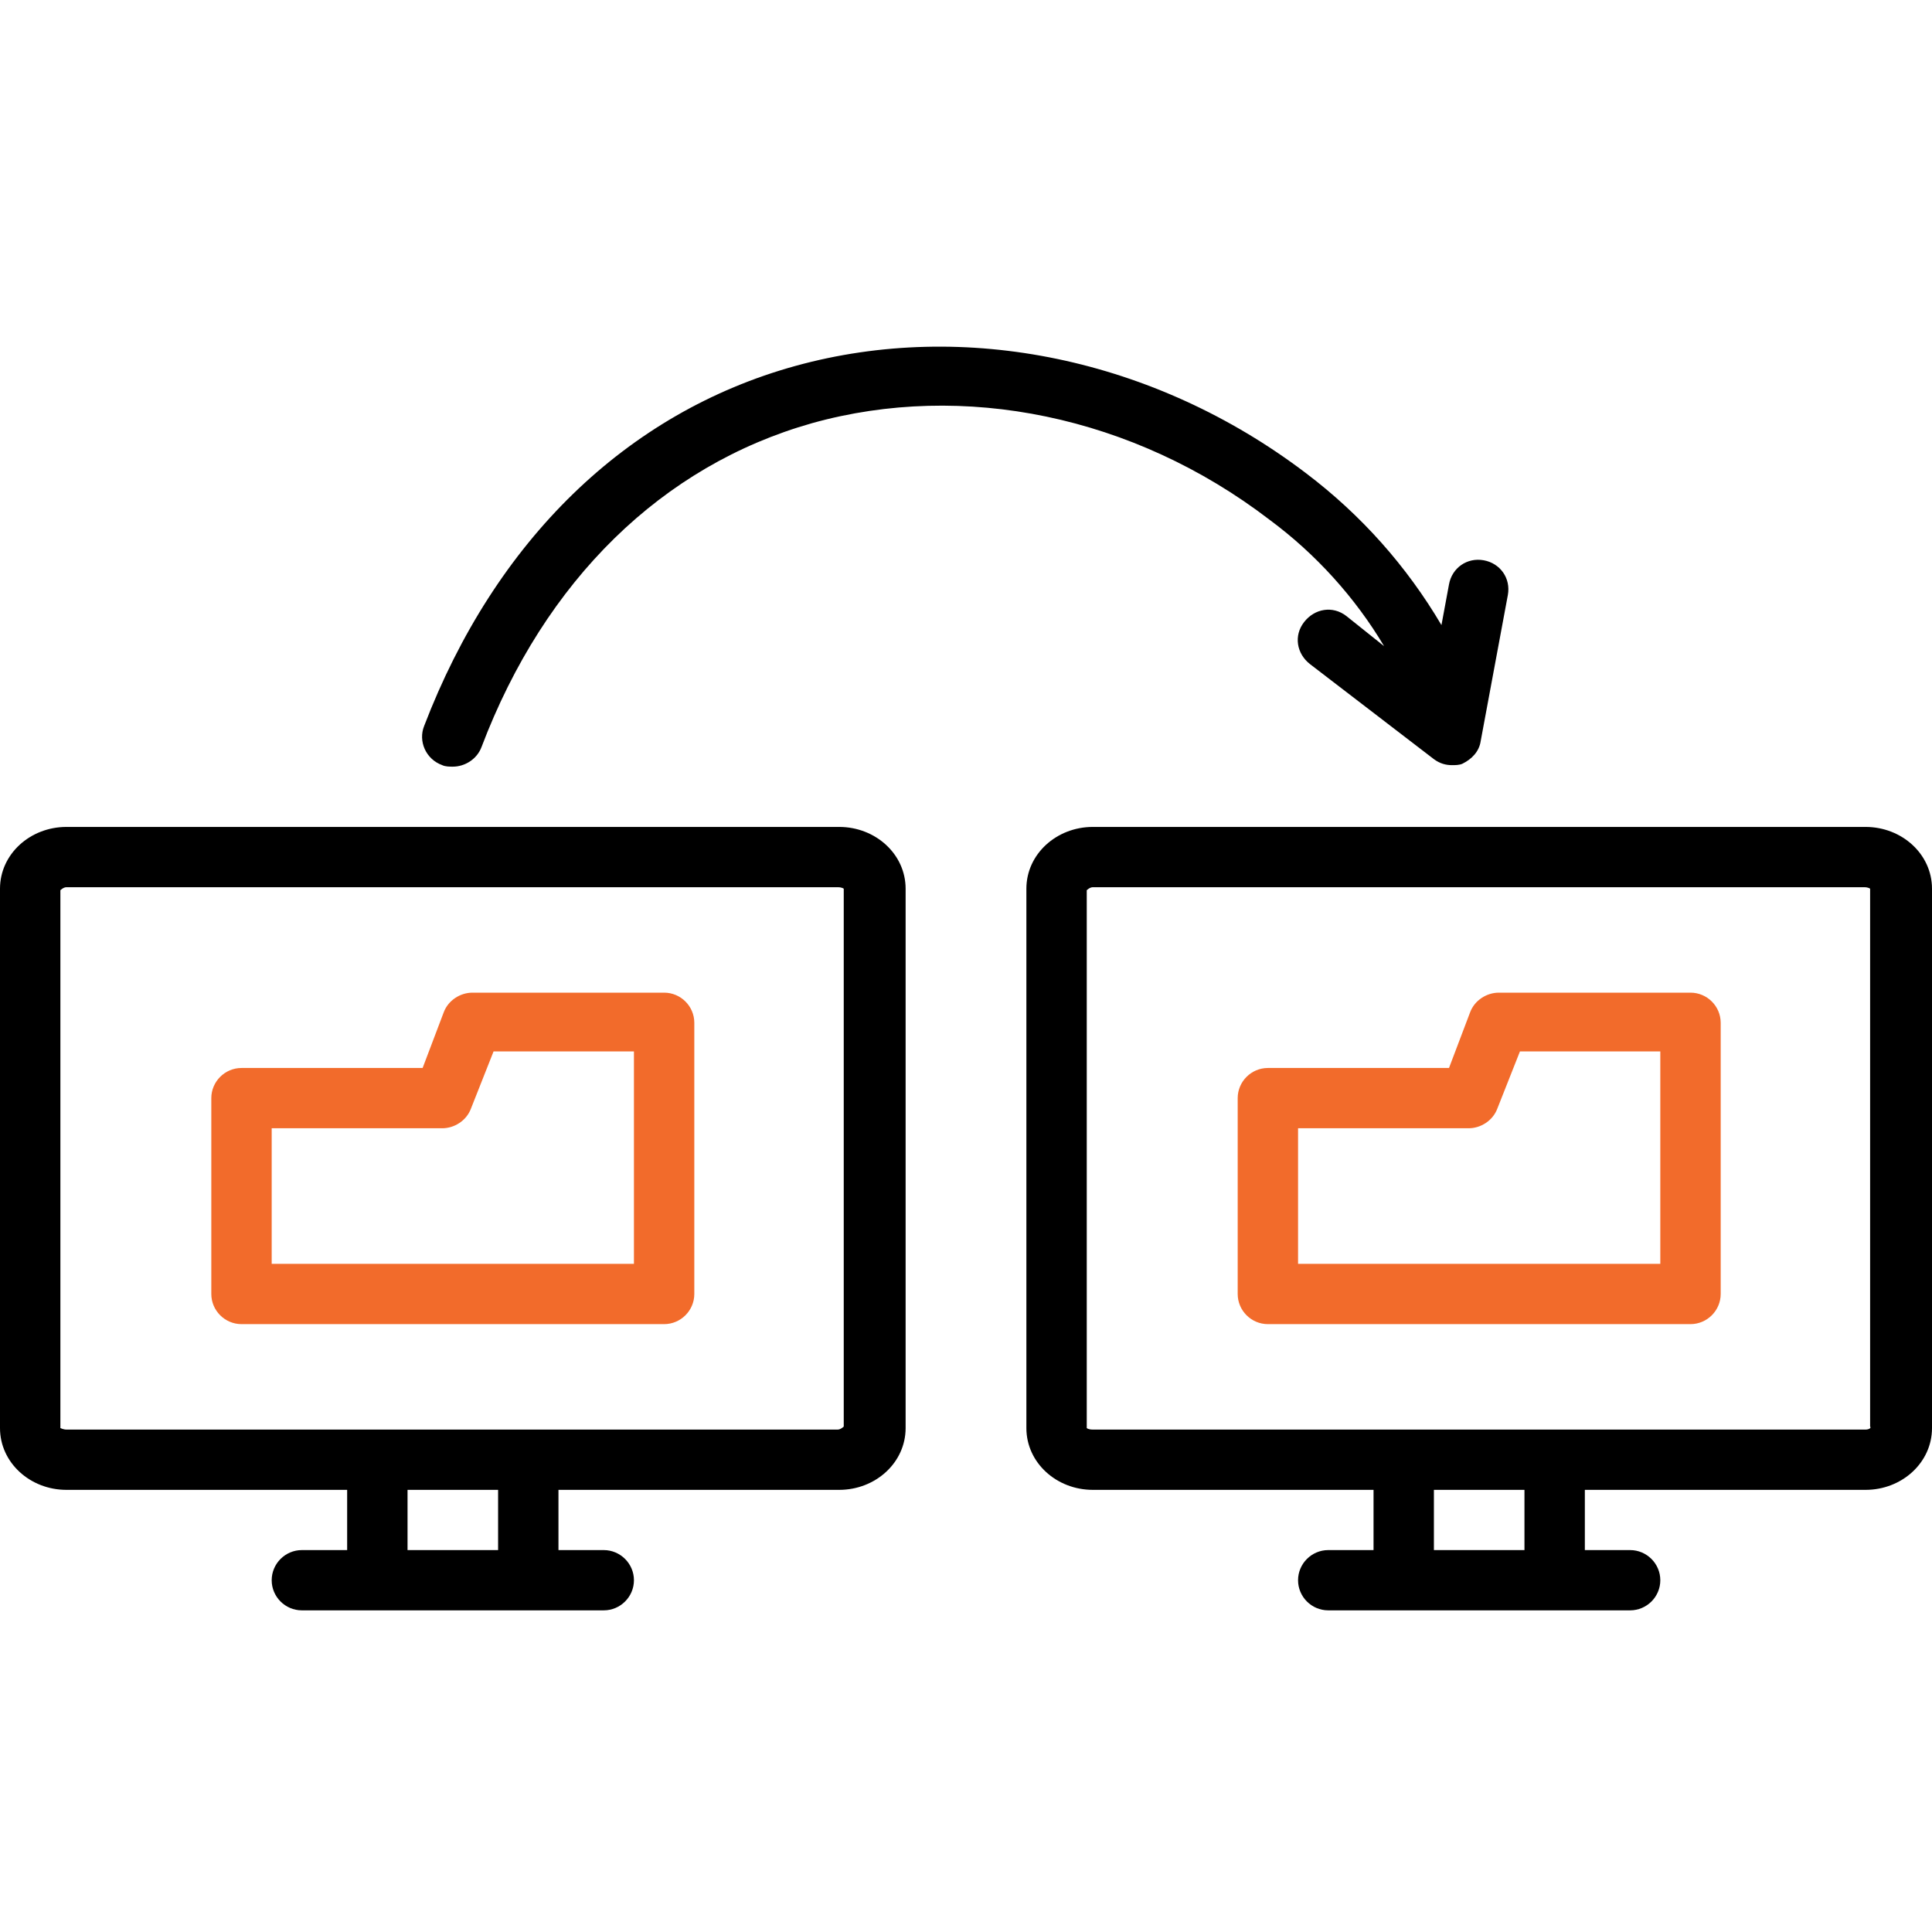 <svg xmlns="http://www.w3.org/2000/svg" xmlns:xlink="http://www.w3.org/1999/xlink" width="150" zoomAndPan="magnify" height="150" preserveAspectRatio="xMidYMid meet" version="1.0"><rect id="backgroundrect" width="100%" height="100%" x="0" y="0" fill="none" stroke="none"/><defs><clipPath id="6c68e662d8"><path d="M 0 64 L 71 64 L 71 125.156 L 0 125.156 Z M 0 64 " clip-rule="nonzero" id="svg_1"/></clipPath><clipPath id="ae2e35ea07"><path d="M 79 64 L 150 64 L 150 125.156 L 79 125.156 Z M 79 64 " clip-rule="nonzero" id="svg_2"/></clipPath></defs><g class="currentLayer" style=""><title>Layer 1</title><g clip-path="url(#6c68e662d8)" id="svg_3"><path fill="#000000" d="M 26.953 120.348 L 23.438 120.348 C 22.148 120.348 21.094 121.402 21.094 122.688 C 21.094 123.977 22.148 125.027 23.438 125.027 L 46.875 125.027 C 48.164 125.027 49.219 123.977 49.219 122.688 C 49.219 121.402 48.164 120.348 46.875 120.348 L 43.359 120.348 L 43.359 115.672 L 65.156 115.672 C 67.969 115.672 70.312 113.566 70.312 110.875 L 70.312 69 C 70.312 66.309 67.969 64.203 65.156 64.203 L 5.156 64.203 C 2.344 64.203 0 66.309 0 69 L 0 110.875 C 0 113.566 2.344 115.672 5.156 115.672 L 26.953 115.672 Z M 38.672 120.348 L 31.641 120.348 L 31.641 115.672 L 38.672 115.672 Z M 5.156 110.992 C 4.922 110.992 4.688 110.875 4.688 110.875 L 4.688 69.117 C 4.688 69.117 4.922 68.883 5.156 68.883 L 65.039 68.883 C 65.391 68.883 65.508 69 65.508 69 L 65.508 110.758 C 65.508 110.758 65.273 110.992 65.039 110.992 Z M 5.156 110.992 " fill-opacity="1" fill-rule="nonzero" id="svg_4"/></g><g clip-path="url(#ae2e35ea07)" id="svg_5"><path fill="#000000" d="M 144.844 64.203 L 84.844 64.203 C 82.031 64.203 79.688 66.309 79.688 69 L 79.688 110.875 C 79.688 113.566 82.031 115.672 84.844 115.672 L 106.641 115.672 L 106.641 120.348 L 103.125 120.348 C 101.836 120.348 100.781 121.402 100.781 122.688 C 100.781 123.977 101.836 125.027 103.125 125.027 L 126.562 125.027 C 127.852 125.027 128.906 123.977 128.906 122.688 C 128.906 121.402 127.852 120.348 126.562 120.348 L 123.047 120.348 L 123.047 115.672 L 144.844 115.672 C 147.656 115.672 150 113.566 150 110.875 L 150 69 C 150 66.309 147.656 64.203 144.844 64.203 Z M 118.359 120.348 L 111.328 120.348 L 111.328 115.672 L 118.359 115.672 Z M 144.844 110.992 L 84.844 110.992 C 84.492 110.992 84.375 110.875 84.375 110.875 L 84.375 69.117 C 84.375 69.117 84.609 68.883 84.844 68.883 L 144.727 68.883 C 145.078 68.883 145.195 69 145.195 69 L 145.195 110.758 C 145.312 110.875 145.078 110.992 144.844 110.992 Z M 144.844 110.992 " fill-opacity="1" fill-rule="nonzero" id="svg_6"/></g><path fill="#f26b2b" d="M 51.562 77.07 L 36.68 77.07 C 35.742 77.07 34.805 77.656 34.453 78.59 L 32.812 82.918 L 18.75 82.918 C 17.461 82.918 16.406 83.973 16.406 85.258 L 16.406 100.465 C 16.406 101.75 17.461 102.805 18.75 102.805 L 51.562 102.805 C 52.852 102.805 53.906 101.75 53.906 100.465 L 53.906 79.41 C 53.906 78.121 52.852 77.07 51.562 77.07 Z M 49.219 98.125 L 21.094 98.125 L 21.094 87.598 L 34.336 87.598 C 35.273 87.598 36.211 87.012 36.562 86.078 L 38.32 81.633 L 49.219 81.633 Z M 49.219 98.125 " fill-opacity="1" fill-rule="nonzero" id="svg_7" class="selected"/><path fill="#f26b2b" d="M 131.25 77.07 L 116.367 77.07 C 115.43 77.07 114.492 77.656 114.141 78.59 L 112.5 82.918 L 98.438 82.918 C 97.148 82.918 96.094 83.973 96.094 85.258 L 96.094 100.465 C 96.094 101.75 97.148 102.805 98.438 102.805 L 131.25 102.805 C 132.539 102.805 133.594 101.75 133.594 100.465 L 133.594 79.41 C 133.594 78.121 132.539 77.07 131.25 77.07 Z M 128.906 98.125 L 100.781 98.125 L 100.781 87.598 L 114.023 87.598 C 114.961 87.598 115.898 87.012 116.25 86.078 L 118.008 81.633 L 128.906 81.633 Z M 128.906 98.125 " fill-opacity="1" fill-rule="nonzero" id="svg_8" class="selected"/><path fill="#000000" d="M 101.25 48.297 C 100.43 49.348 100.664 50.754 101.719 51.57 L 111.328 58.941 C 111.797 59.289 112.266 59.406 112.734 59.406 C 112.969 59.406 113.32 59.406 113.555 59.289 C 114.258 58.941 114.844 58.355 114.961 57.535 L 117.07 46.191 C 117.305 44.902 116.484 43.734 115.195 43.5 C 113.906 43.266 112.734 44.086 112.5 45.371 L 111.914 48.531 C 109.219 43.969 105.703 39.992 101.367 36.715 C 89.648 27.824 74.883 24.785 61.758 28.41 C 48.633 32.035 38.438 41.98 32.93 56.367 C 32.461 57.535 33.047 58.941 34.336 59.406 C 34.57 59.523 34.922 59.523 35.156 59.523 C 36.094 59.523 37.031 58.941 37.383 58.004 C 42.305 45.02 51.445 36.133 63.047 32.855 C 74.766 29.582 88.008 32.27 98.555 40.344 C 102.188 43.031 105.234 46.426 107.461 50.168 L 104.531 47.828 C 103.477 47.008 102.07 47.242 101.25 48.297 Z M 101.25 48.297 " fill-opacity="1" fill-rule="nonzero" id="svg_9"/></g></svg>